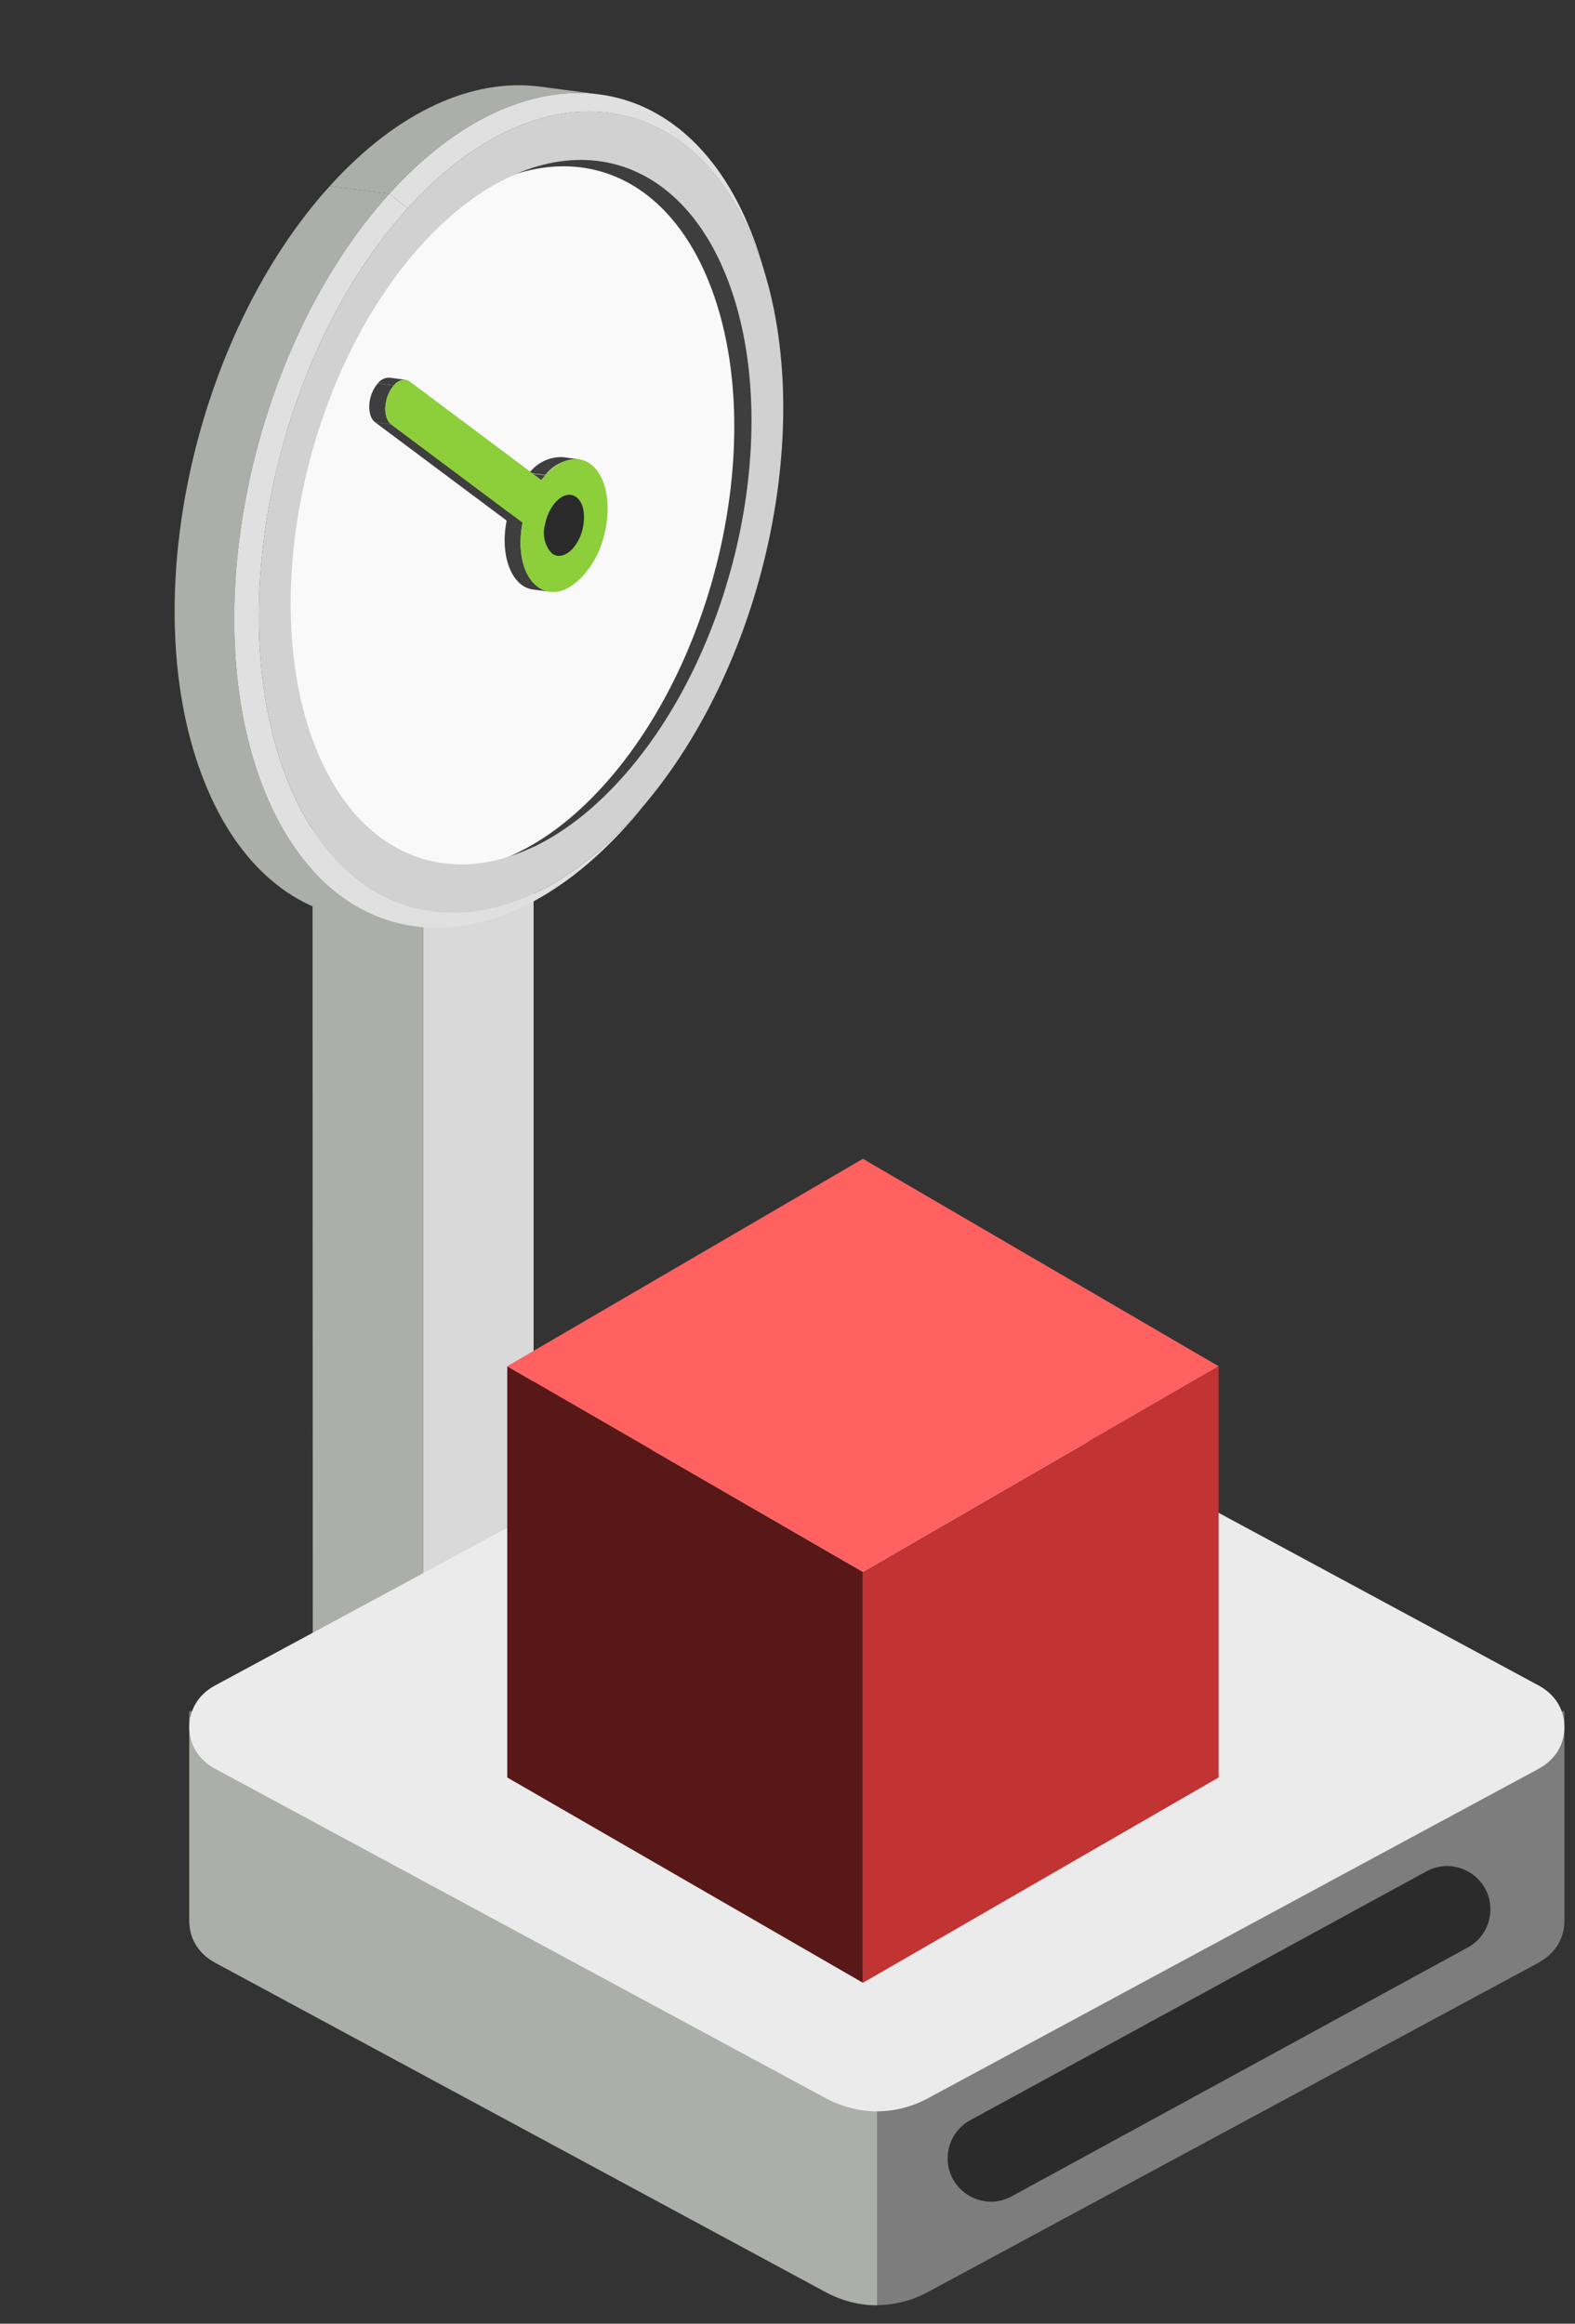 <svg width="80" height="118" viewBox="0 0 80 118" fill="none" xmlns="http://www.w3.org/2000/svg">
<rect x="0" y="0" width="80" height="118" fill="#333333" stroke="none"/>
<path d="M15.868 20.177L21.495 23.382V87.48L15.887 84.275L15.868 20.177Z" fill="#ACAEAA"/>
<path d="M21.495 23.382L27.104 20.177V84.275L21.495 87.48V23.382Z" fill="#D9D9D9"/>
<path d="M15.887 20.177L21.495 16.972L27.104 20.177L21.495 23.382L15.887 20.177Z" fill="#EBEBEB"/>
<path fill-rule="evenodd" clip-rule="evenodd" d="M78.166 99.661L75.435 101.132L72.704 102.603L53.92 112.732L47.145 116.386C45.487 117.28 43.59 117.28 41.927 116.386L10.911 99.656C10.083 99.209 9.61 98.44 9.61 97.546V86.898L79.462 86.898V97.546C79.462 98.44 78.989 99.209 78.16 99.656L78.166 99.661Z" fill="#7D7D7D"/>
<path fill-rule="evenodd" clip-rule="evenodd" d="M44.542 117.067C43.652 117.067 42.768 116.843 41.939 116.396L10.923 99.666C10.095 99.219 9.622 98.45 9.622 97.556V87.198L44.542 72.636C42.829 83.399 44.548 87.198 44.548 87.198V117.067H44.542Z" fill="#ACAEAA"/>
<path fill-rule="evenodd" clip-rule="evenodd" d="M78.166 89.815L47.15 106.545C45.493 107.439 43.596 107.439 41.933 106.545L10.917 89.815C10.088 89.368 9.615 88.599 9.615 87.705C9.615 86.811 10.088 86.042 10.917 85.595L41.933 68.865C43.59 67.971 45.487 67.971 47.145 68.865C53.619 72.357 70.462 81.442 78.16 85.595C78.989 86.042 79.462 86.811 79.462 87.705C79.462 88.599 78.989 89.368 78.16 89.815H78.166Z" fill="#EBEBEB"/>
<path d="M72.449 95.032L49.28 107.669C48.574 108.055 48.134 108.795 48.134 109.601C48.134 111.271 49.921 112.332 51.388 111.532L74.556 98.895C75.263 98.509 75.703 97.768 75.703 96.963C75.703 95.293 73.915 94.232 72.449 95.032Z" fill="#2B2B2B"/>
<path d="M21.405 12.442C15.578 18.878 13.116 30.174 15.913 37.664C18.71 45.155 25.703 46.013 31.525 39.575C37.348 33.136 39.813 21.84 37.02 14.351C34.227 6.862 27.231 6.005 21.405 12.442Z" fill="#3E3E3E"/>
<path d="M20.53 12.764C14.704 19.201 12.251 30.492 15.039 37.986C17.827 45.48 24.829 46.335 30.651 39.897C36.473 33.459 38.938 22.162 36.146 14.673C33.353 7.184 26.357 6.328 20.53 12.764Z" fill="#F9F9F9"/>
<path d="M20.708 10.574C14.08 17.897 11.28 30.745 14.462 39.267C17.644 47.79 25.598 48.761 32.226 41.441C38.855 34.121 41.652 21.274 38.471 12.745C35.29 4.216 27.338 3.25 20.708 10.574ZM31.528 39.572C25.703 46.011 18.708 45.157 15.916 37.662C13.124 30.166 15.578 18.877 21.405 12.441C27.231 6.004 34.223 6.859 37.017 14.351C39.81 21.843 37.362 33.136 31.528 39.572Z" fill="#D1D1D1"/>
<path d="M27.414 4.398L30.435 4.792C27.078 4.352 23.246 6.006 19.77 9.844L16.75 9.449C20.224 5.608 24.051 3.959 27.414 4.398Z" fill="#ACAEAA"/>
<path d="M21.107 47.039L18.084 46.646C14.761 46.212 11.887 43.745 10.241 39.332C6.919 30.467 9.844 17.076 16.75 9.448L19.773 9.842C12.868 17.469 9.954 30.853 13.266 39.729C14.915 44.141 17.787 46.611 21.107 47.039Z" fill="#ACAEAA"/>
<path d="M38.684 13.322L38.861 13.917C38.742 13.519 38.612 13.127 38.471 12.746C35.29 4.226 27.338 3.251 20.708 10.575L19.773 9.843C26.681 2.214 34.963 3.228 38.277 12.106C38.426 12.5 38.562 12.908 38.684 13.322Z" fill="#E0E0E0"/>
<path d="M32.978 40.568L32.555 41.083C32.314 41.391 32.04 41.697 31.773 41.992C24.869 49.622 16.581 48.611 13.266 39.73C9.952 30.849 12.868 17.47 19.773 9.843L20.708 10.575C14.08 17.898 11.28 30.746 14.462 39.269C17.644 47.791 25.598 48.762 32.226 41.442C32.483 41.159 32.734 40.867 32.978 40.568Z" fill="#E0E0E0"/>
<path d="M27.32 25.016L26.764 24.942C26.798 24.903 26.838 24.868 26.881 24.838L27.436 24.909C27.393 24.94 27.354 24.976 27.32 25.016Z" fill="#ACAEAA"/>
<path d="M27.37 26.42L26.815 26.349C26.715 26.32 26.63 26.263 26.57 26.186C26.509 26.108 26.477 26.014 26.477 25.916C26.454 25.748 26.467 25.576 26.516 25.409C26.566 25.242 26.65 25.084 26.764 24.944L27.32 25.017C27.205 25.158 27.121 25.316 27.072 25.483C27.023 25.65 27.009 25.822 27.033 25.989C27.033 26.087 27.065 26.181 27.125 26.258C27.185 26.335 27.27 26.392 27.37 26.42Z" fill="#ACAEAA"/>
<path d="M28.578 23.213L29.396 23.321C29.072 23.309 28.745 23.377 28.448 23.518C28.15 23.659 27.893 23.867 27.702 24.122L26.885 24.018C27.075 23.762 27.331 23.552 27.629 23.411C27.926 23.269 28.254 23.201 28.578 23.213Z" fill="#3E3E3E"/>
<path d="M27.916 30.047L27.098 29.938C26.87 29.91 26.658 29.825 26.484 29.693C25.753 29.127 25.462 27.817 25.731 26.452C25.807 26.055 25.928 25.663 26.093 25.284C26.242 24.931 26.437 24.595 26.673 24.281C26.739 24.194 26.808 24.112 26.88 24.035L27.697 24.139C27.627 24.217 27.559 24.303 27.492 24.389C27.254 24.702 27.059 25.039 26.912 25.392C26.746 25.766 26.622 26.152 26.543 26.544C26.274 27.909 26.548 29.23 27.297 29.784C27.471 29.923 27.684 30.014 27.916 30.047Z" fill="#3E3E3E"/>
<path d="M26.554 26.544L25.735 26.436L19.052 21.443L19.871 21.552L26.554 26.544Z" fill="#3E3E3E"/>
<path d="M19.787 19.178L20.601 19.288C20.488 19.283 20.373 19.306 20.269 19.356C20.165 19.405 20.076 19.479 20.01 19.569L19.193 19.464C19.259 19.373 19.349 19.299 19.453 19.249C19.558 19.199 19.673 19.174 19.787 19.178Z" fill="#3E3E3E"/>
<path d="M19.871 21.552L19.052 21.444C18.718 21.19 18.656 20.5 18.916 19.903C18.983 19.745 19.076 19.597 19.193 19.465L20.01 19.569C19.893 19.701 19.8 19.849 19.733 20.007C19.474 20.608 19.536 21.298 19.871 21.552Z" fill="#3E3E3E"/>
<path d="M30.006 23.573C29.327 23.064 28.429 23.32 27.702 24.123C27.631 24.201 27.564 24.287 27.497 24.374L20.816 19.375C20.577 19.195 20.261 19.288 20.01 19.569C19.893 19.702 19.8 19.85 19.733 20.007C19.474 20.608 19.536 21.298 19.871 21.553L26.543 26.544C26.275 27.91 26.548 29.23 27.297 29.785C28.045 30.339 28.879 30.036 29.625 29.227C29.956 28.852 30.223 28.434 30.416 27.989C31.143 26.266 30.968 24.295 30.006 23.573Z" fill="#8CCF3A"/>
<path d="M28.218 25.503C28.55 25.13 28.961 25.012 29.278 25.248C29.712 25.56 29.794 26.475 29.458 27.275C29.369 27.482 29.247 27.676 29.096 27.852C28.758 28.223 28.347 28.341 28.036 28.107C27.851 27.91 27.723 27.672 27.663 27.413C27.602 27.153 27.611 26.88 27.688 26.616C27.723 26.433 27.779 26.254 27.857 26.081C27.925 25.918 28.015 25.763 28.125 25.618C28.153 25.578 28.184 25.54 28.218 25.503Z" fill="#2A2A2A"/>
<path d="M61.897 90.263V69.38L43.831 79.823V100.689L61.897 90.263Z" fill="#C23333"/>
<path d="M25.765 90.263V69.38L43.831 79.823V100.689L25.765 90.263Z" fill="#581818"/>
<path d="M61.897 69.38L43.831 58.846L25.765 69.38L43.831 79.823L61.897 69.38Z" fill="#FF6161"/>
</svg>
